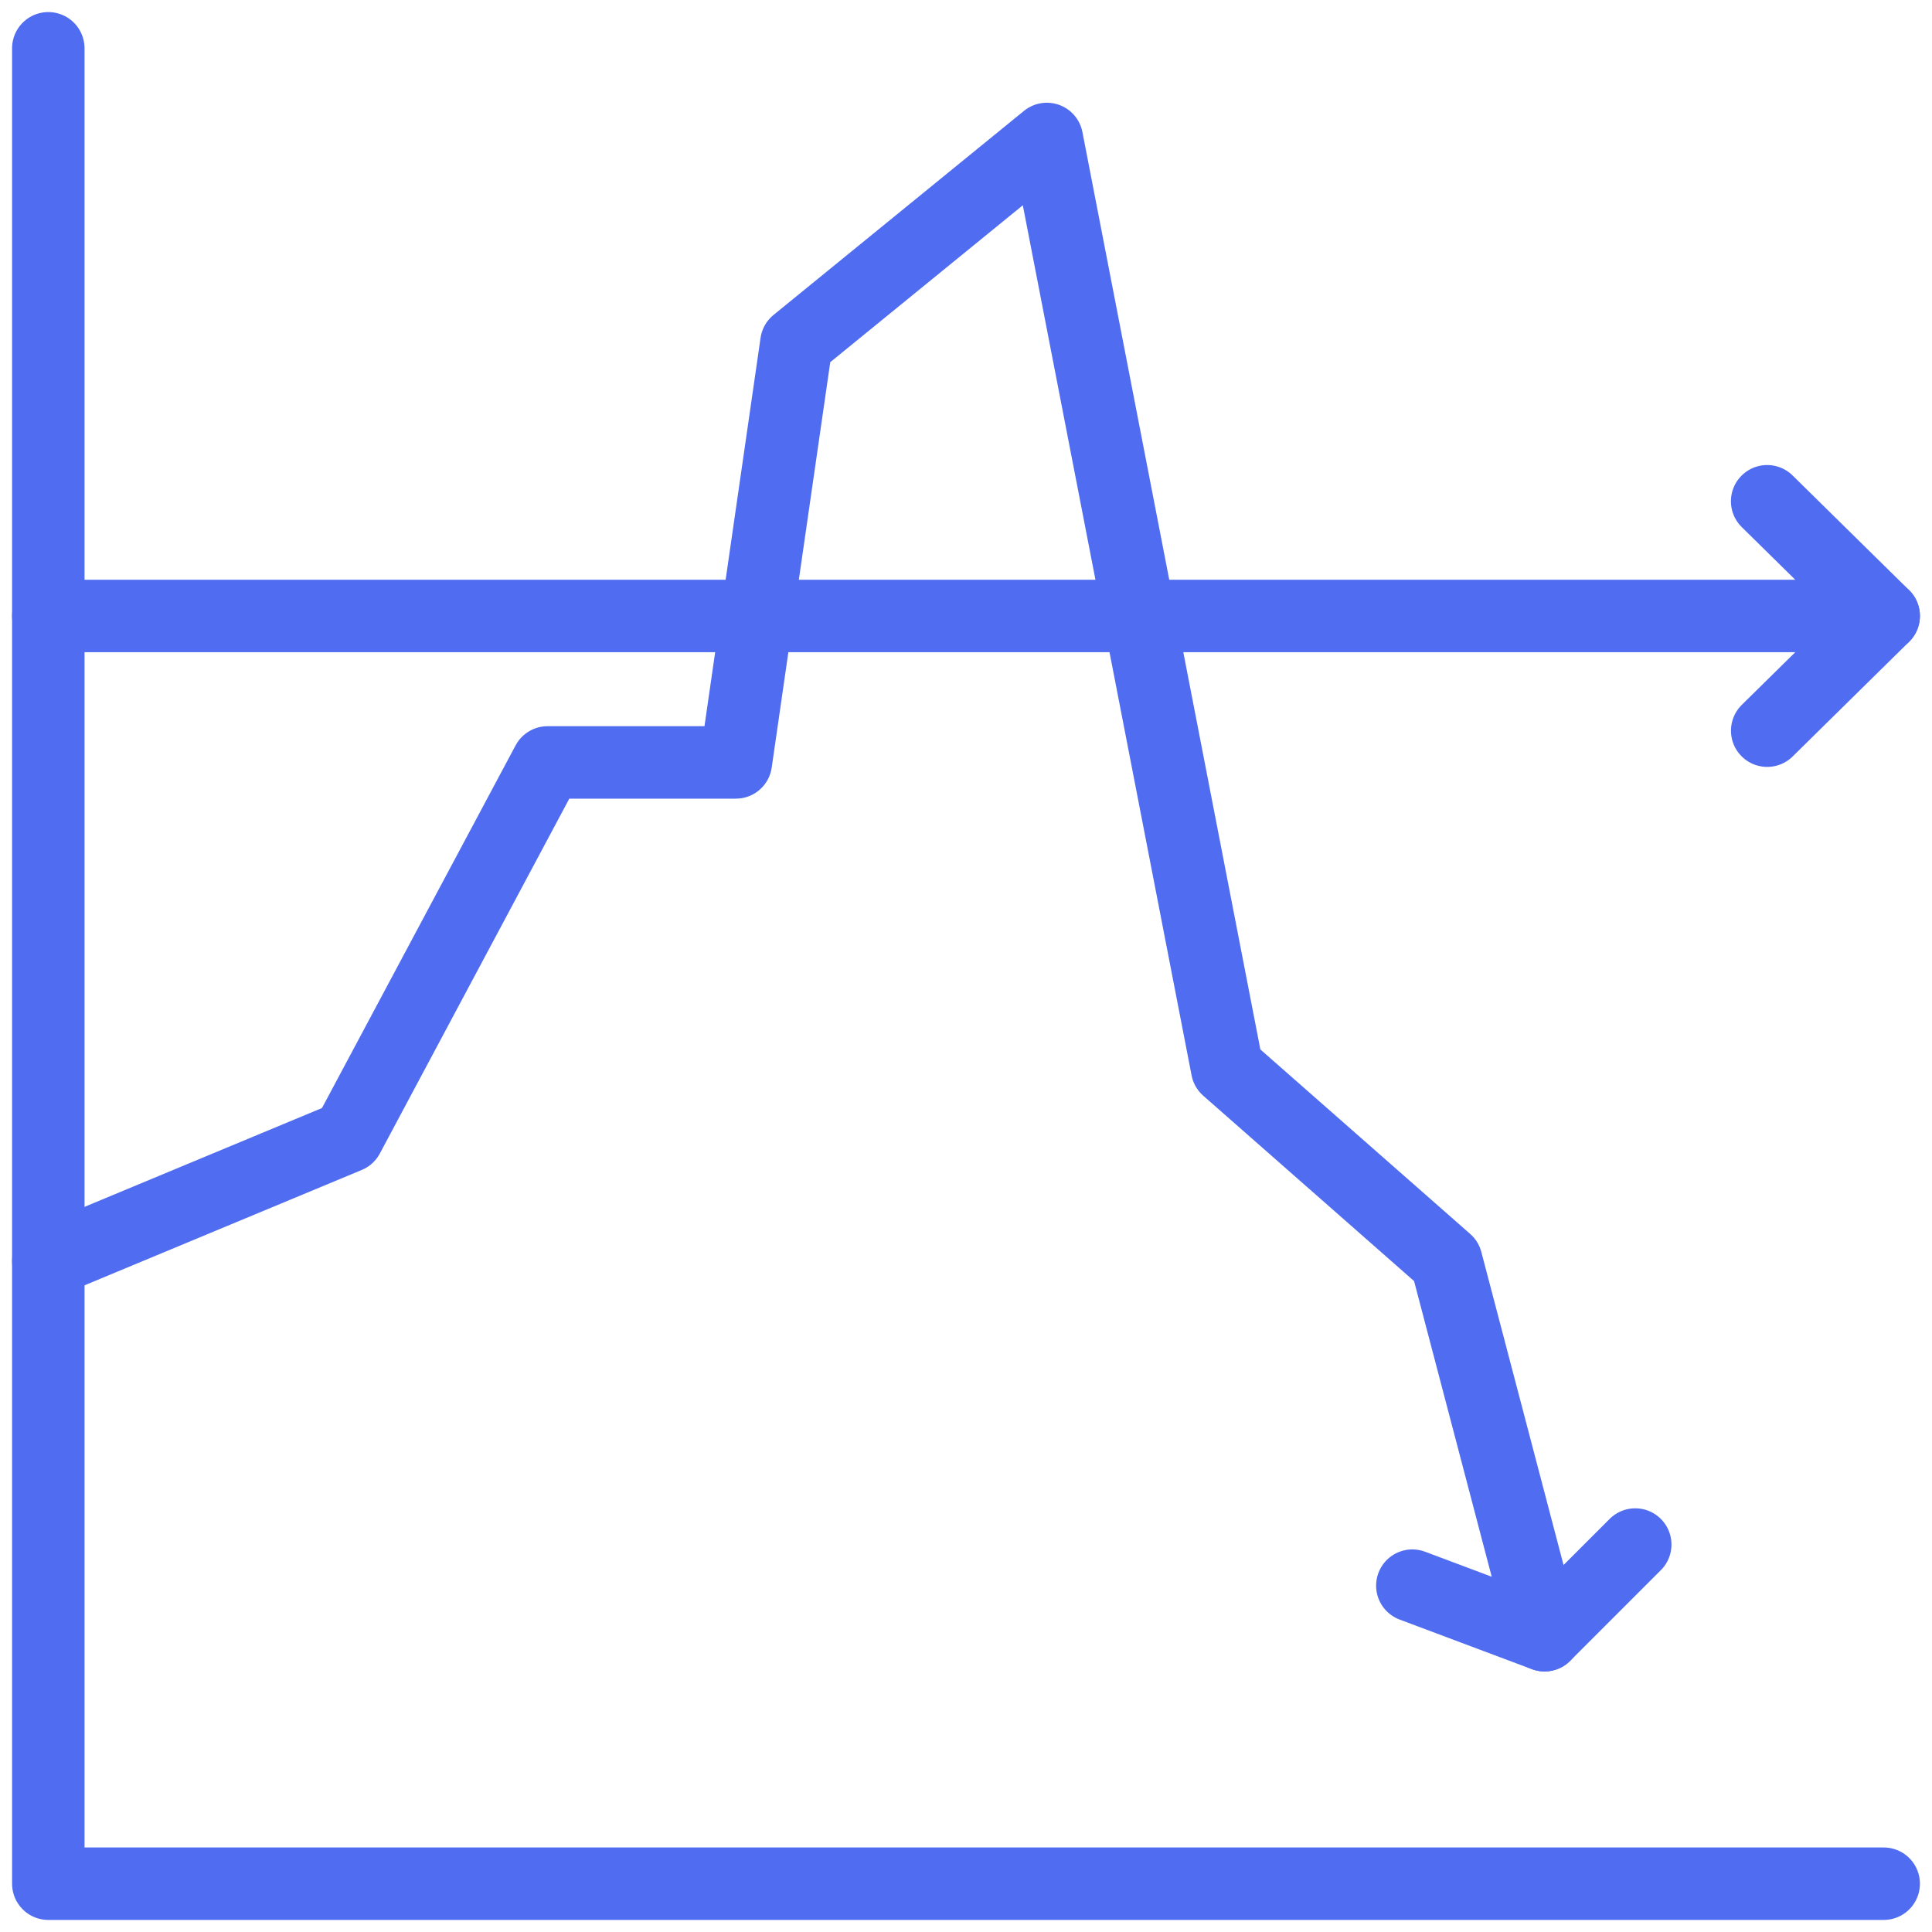 <svg width="40" height="40" viewBox="0 0 40 40" fill="none" xmlns="http://www.w3.org/2000/svg">
<path d="M1 1V39H39" stroke="#506CF0" stroke-width="1.5" stroke-miterlimit="10" stroke-linecap="round" stroke-linejoin="round"/>
<path d="M1 12.753H39L36.587 10.378" stroke="#506CF0" stroke-width="1.5" stroke-miterlimit="10" stroke-linecap="round" stroke-linejoin="round"/>
<path d="M39 12.753L36.588 15.128" stroke="#506CF0" stroke-width="1.5" stroke-miterlimit="10" stroke-linecap="round" stroke-linejoin="round"/>
<path d="M1 26.111L7.202 23.53L11.337 15.785H15.235L16.489 7.102L21.674 2.877L25.407 22.122L29.944 26.111L31.978 33.856L29.241 32.829" stroke="#506CF0" stroke-width="1.5" stroke-miterlimit="10" stroke-linecap="round" stroke-linejoin="round"/>
<path d="M31.979 33.855L33.856 31.978" stroke="#506CF0" stroke-width="1.5" stroke-miterlimit="10" stroke-linecap="round" stroke-linejoin="round"/>
</svg>
